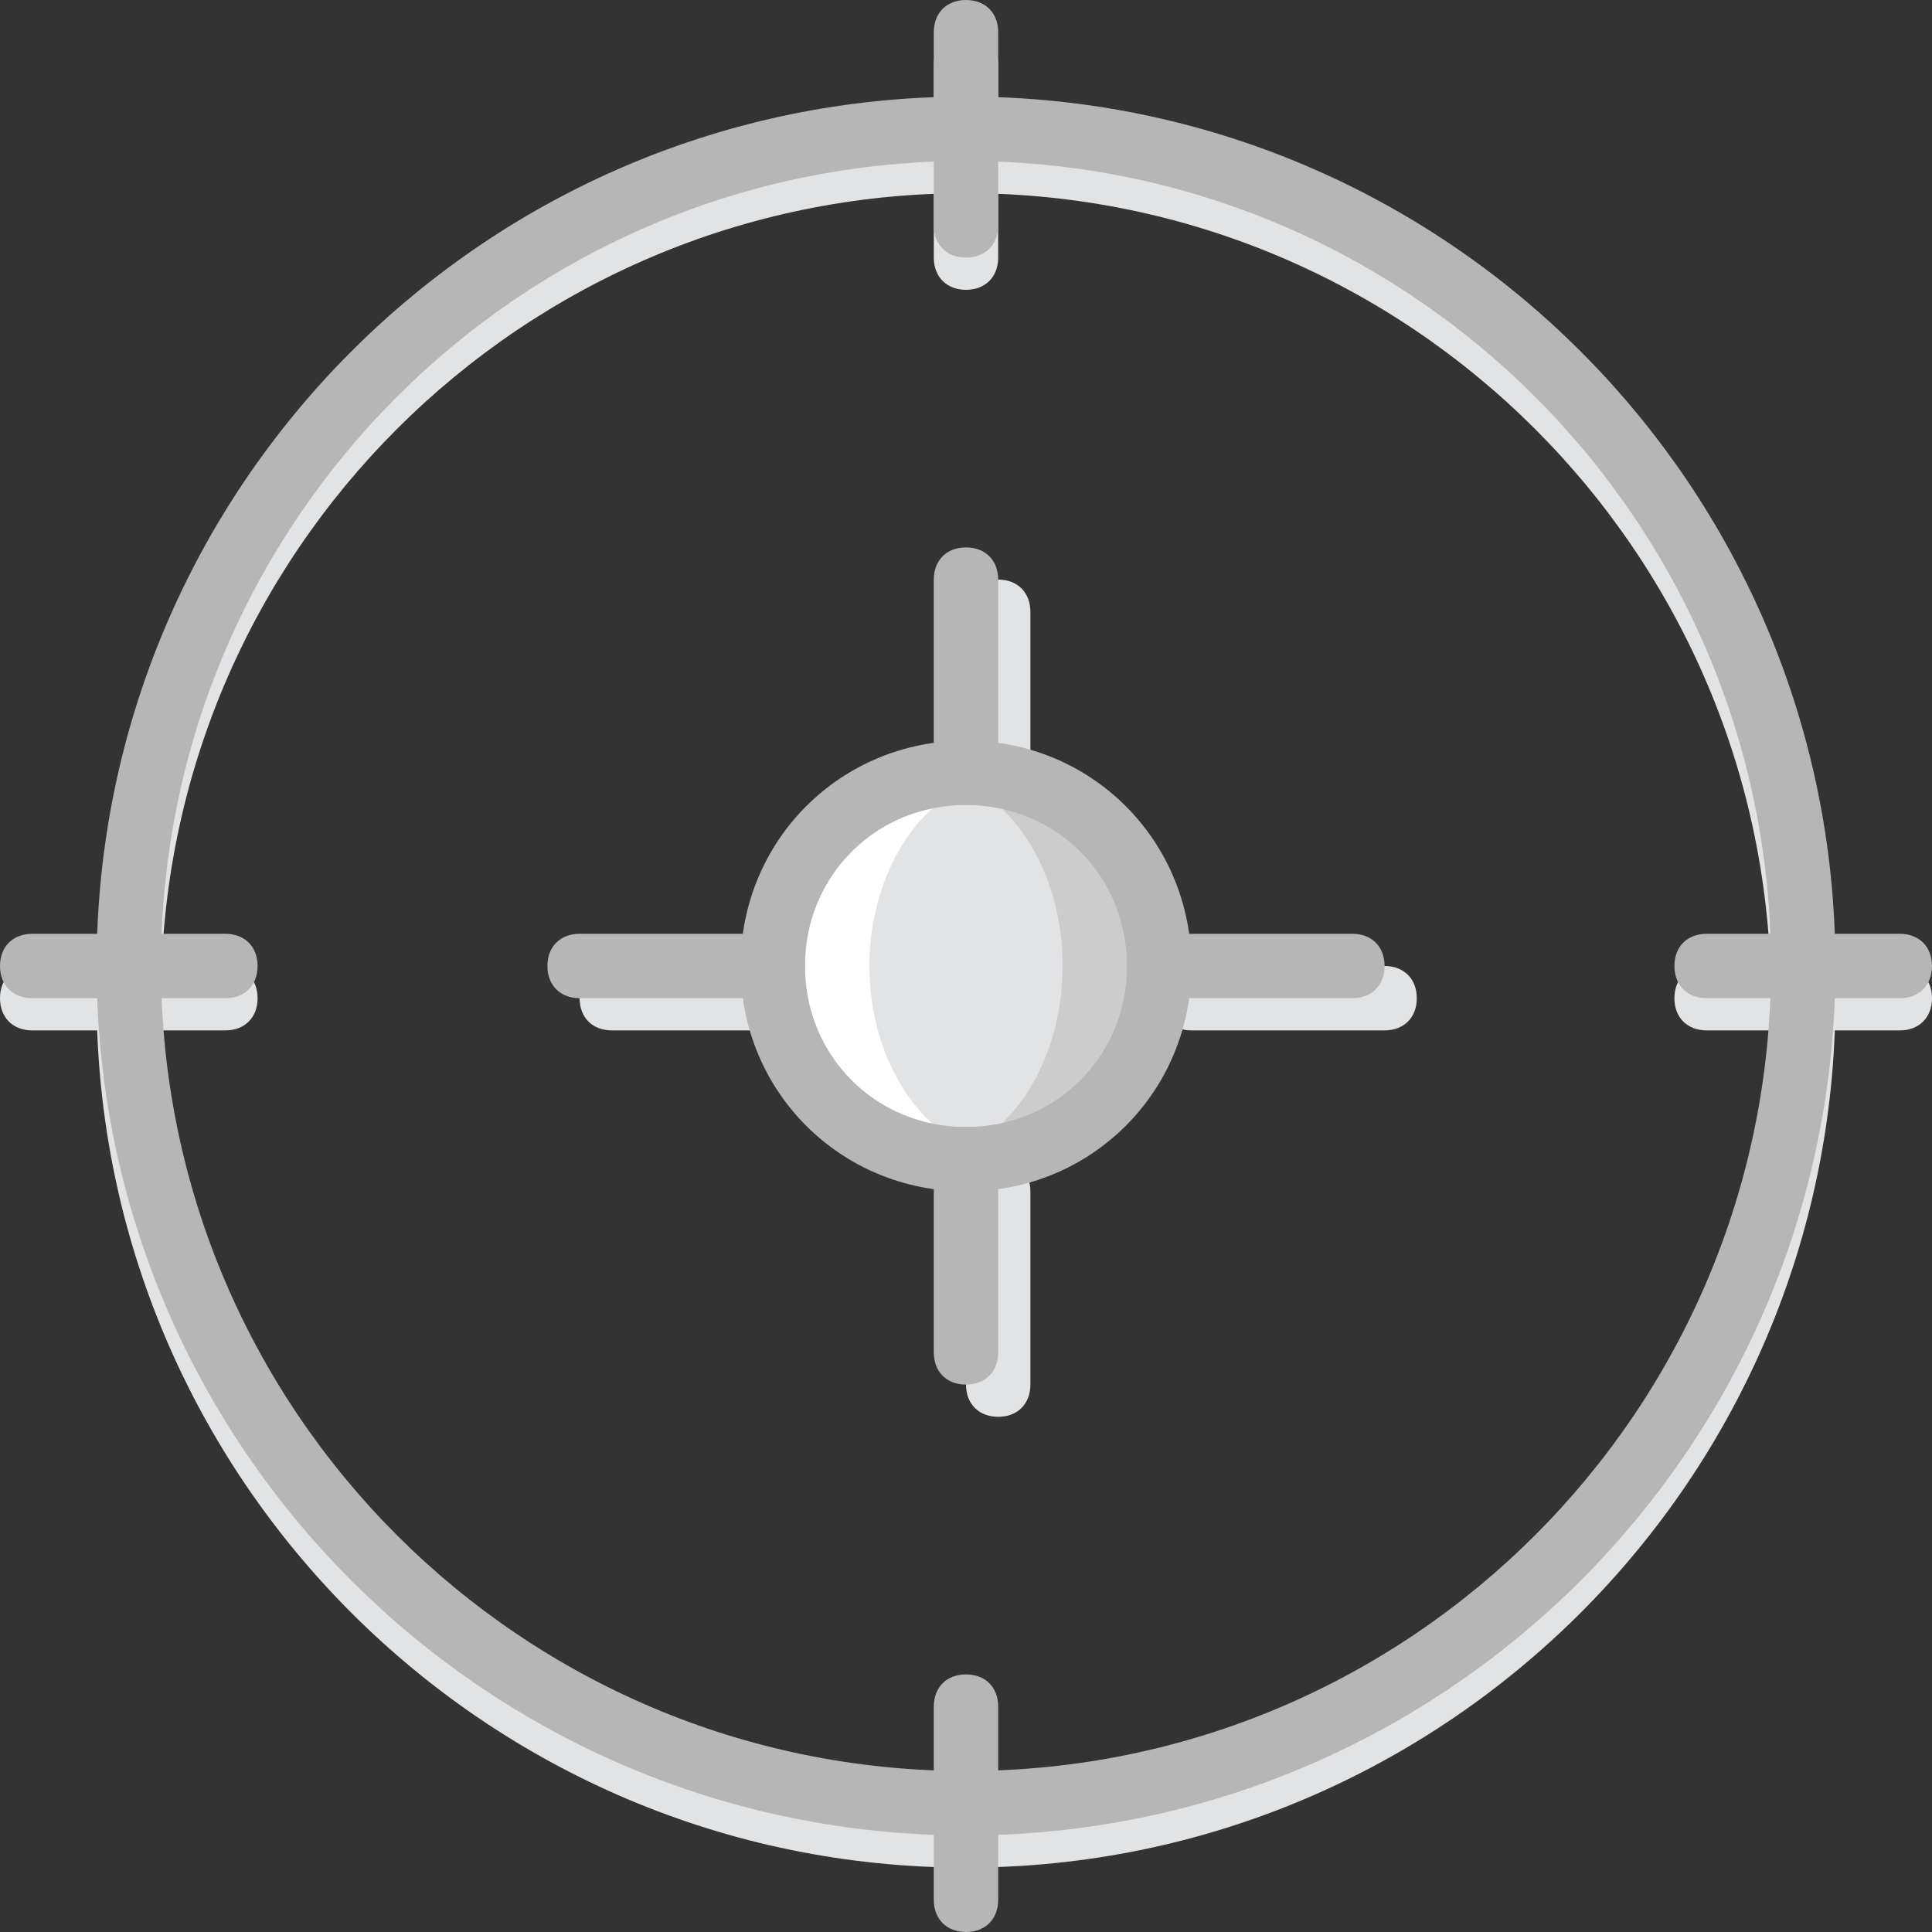 <?xml version="1.0" encoding="iso-8859-1"?>
<!-- Uploaded to: SVG Repo, www.svgrepo.com, Generator: SVG Repo Mixer Tools -->
<svg height="800px" width="800px" version="1.1" id="Layer_1" xmlns="http://www.w3.org/2000/svg" xmlns:xlink="http://www.w3.org/1999/xlink" 
	 viewBox="0 0 512 512" xml:space="preserve">
<rect x="0" y="0" width="512" height="512" fill="#333333" stroke="none"/>
<g transform="translate(1 1)">
	<g>
		<path style="fill:#E2E3E5;" d="M365.933,272.067h-51.2c-5.12,0-8.533-3.413-8.533-8.533c0-5.12,3.413-8.533,8.533-8.533h51.2
			c5.12,0,8.533,3.413,8.533,8.533C374.467,268.653,371.053,272.067,365.933,272.067z"/>
		<path style="fill:#E2E3E5;" d="M212.333,272.067h-51.2c-5.12,0-8.533-3.413-8.533-8.533c0-5.12,3.413-8.533,8.533-8.533h51.2
			c5.12,0,8.533,3.413,8.533,8.533C220.867,268.653,217.453,272.067,212.333,272.067z"/>
		<path style="fill:#E2E3E5;" d="M263.533,220.867c-5.12,0-8.533-3.413-8.533-8.533v-51.2c0-5.12,3.413-8.533,8.533-8.533
			c5.12,0,8.533,3.413,8.533,8.533v51.2C272.067,217.453,268.653,220.867,263.533,220.867z"/>
		<path style="fill:#E2E3E5;" d="M263.533,374.467c-5.12,0-8.533-3.413-8.533-8.533v-51.2c0-5.12,3.413-8.533,8.533-8.533
			c5.12,0,8.533,3.413,8.533,8.533v51.2C272.067,371.053,268.653,374.467,263.533,374.467z"/>
	</g>
	<path style="fill:#CCCCCC;" d="M306.2,255c0,28.16-23.04,51.2-51.2,51.2s-51.2-23.04-51.2-51.2s23.04-51.2,51.2-51.2
		S306.2,226.84,306.2,255"/>
	<path style="fill:#E2E3E5;" d="M280.6,255c0,28.16-17.067,51.2-38.4,51.2s-38.4-23.04-38.4-51.2s17.067-51.2,38.4-51.2
		S280.6,226.84,280.6,255"/>
	<path style="fill:#FFFFFF;" d="M255,306.2c2.56,0,5.12,0,7.68-0.853C243.907,301.933,229.4,280.6,229.4,255
		s14.507-46.933,33.28-50.347c-2.56-0.853-5.12-0.853-7.68-0.853c-28.16,0-51.2,23.04-51.2,51.2S226.84,306.2,255,306.2"/>
	<g>
		<path style="fill:#E2E3E5;" d="M255,493.933c-127.147,0-230.4-103.253-230.4-230.4s103.253-230.4,230.4-230.4
			s230.4,103.253,230.4,230.4S382.147,493.933,255,493.933z M255,50.2c-117.76,0-213.333,95.573-213.333,213.333
			S137.24,476.867,255,476.867s213.333-95.573,213.333-213.333S372.76,50.2,255,50.2z"/>
		<path style="fill:#E2E3E5;" d="M58.733,272.067h-51.2c-5.12,0-8.533-3.413-8.533-8.533c0-5.12,3.413-8.533,8.533-8.533h51.2
			c5.12,0,8.533,3.413,8.533,8.533C67.267,268.653,63.853,272.067,58.733,272.067z"/>
		<path style="fill:#E2E3E5;" d="M502.467,272.067h-51.2c-5.12,0-8.533-3.413-8.533-8.533c0-5.12,3.413-8.533,8.533-8.533h51.2
			c5.12,0,8.533,3.413,8.533,8.533C511,268.653,507.587,272.067,502.467,272.067z"/>
		<path style="fill:#E2E3E5;" d="M255,75.8c-5.12,0-8.533-3.413-8.533-8.533v-51.2c0-5.12,3.413-8.533,8.533-8.533
			s8.533,3.413,8.533,8.533v51.2C263.533,72.387,260.12,75.8,255,75.8z"/>
	</g>
	<g>
		<path style="fill:#B6B6B6;" d="M255,485.4C127.853,485.4,24.6,382.147,24.6,255S127.853,24.6,255,24.6S485.4,127.853,485.4,255
			S382.147,485.4,255,485.4z M255,41.667C137.24,41.667,41.667,137.24,41.667,255S137.24,468.333,255,468.333
			S468.333,372.76,468.333,255S372.76,41.667,255,41.667z"/>
		<path style="fill:#B6B6B6;" d="M58.733,263.533h-51.2C2.413,263.533-1,260.12-1,255s3.413-8.533,8.533-8.533h51.2
			c5.12,0,8.533,3.413,8.533,8.533S63.853,263.533,58.733,263.533z"/>
		<path style="fill:#B6B6B6;" d="M502.467,263.533h-51.2c-5.12,0-8.533-3.413-8.533-8.533s3.413-8.533,8.533-8.533h51.2
			c5.12,0,8.533,3.413,8.533,8.533S507.587,263.533,502.467,263.533z"/>
		<path style="fill:#B6B6B6;" d="M357.4,263.533h-51.2c-5.12,0-8.533-3.413-8.533-8.533s3.413-8.533,8.533-8.533h51.2
			c5.12,0,8.533,3.413,8.533,8.533S362.52,263.533,357.4,263.533z"/>
		<path style="fill:#B6B6B6;" d="M203.8,263.533h-51.2c-5.12,0-8.533-3.413-8.533-8.533s3.413-8.533,8.533-8.533h51.2
			c5.12,0,8.533,3.413,8.533,8.533S208.92,263.533,203.8,263.533z"/>
		<path style="fill:#B6B6B6;" d="M255,511c-5.12,0-8.533-3.413-8.533-8.533v-51.2c0-5.12,3.413-8.533,8.533-8.533
			s8.533,3.413,8.533,8.533v51.2C263.533,507.587,260.12,511,255,511z"/>
		<path style="fill:#B6B6B6;" d="M255,67.267c-5.12,0-8.533-3.413-8.533-8.533v-51.2C246.467,2.413,249.88-1,255-1
			s8.533,3.413,8.533,8.533v51.2C263.533,63.853,260.12,67.267,255,67.267z"/>
		<path style="fill:#B6B6B6;" d="M255,212.333c-5.12,0-8.533-3.413-8.533-8.533v-51.2c0-5.12,3.413-8.533,8.533-8.533
			s8.533,3.413,8.533,8.533v51.2C263.533,208.92,260.12,212.333,255,212.333z"/>
		<path style="fill:#B6B6B6;" d="M255,365.933c-5.12,0-8.533-3.413-8.533-8.533v-51.2c0-5.12,3.413-8.533,8.533-8.533
			s8.533,3.413,8.533,8.533v51.2C263.533,362.52,260.12,365.933,255,365.933z"/>
		<path style="fill:#B6B6B6;" d="M255,314.733c-33.28,0-59.733-26.453-59.733-59.733S221.72,195.267,255,195.267
			S314.733,221.72,314.733,255S288.28,314.733,255,314.733z M255,212.333c-23.893,0-42.667,18.773-42.667,42.667
			s18.773,42.667,42.667,42.667s42.667-18.773,42.667-42.667S278.893,212.333,255,212.333z"/>
	</g>
</g>
</svg>